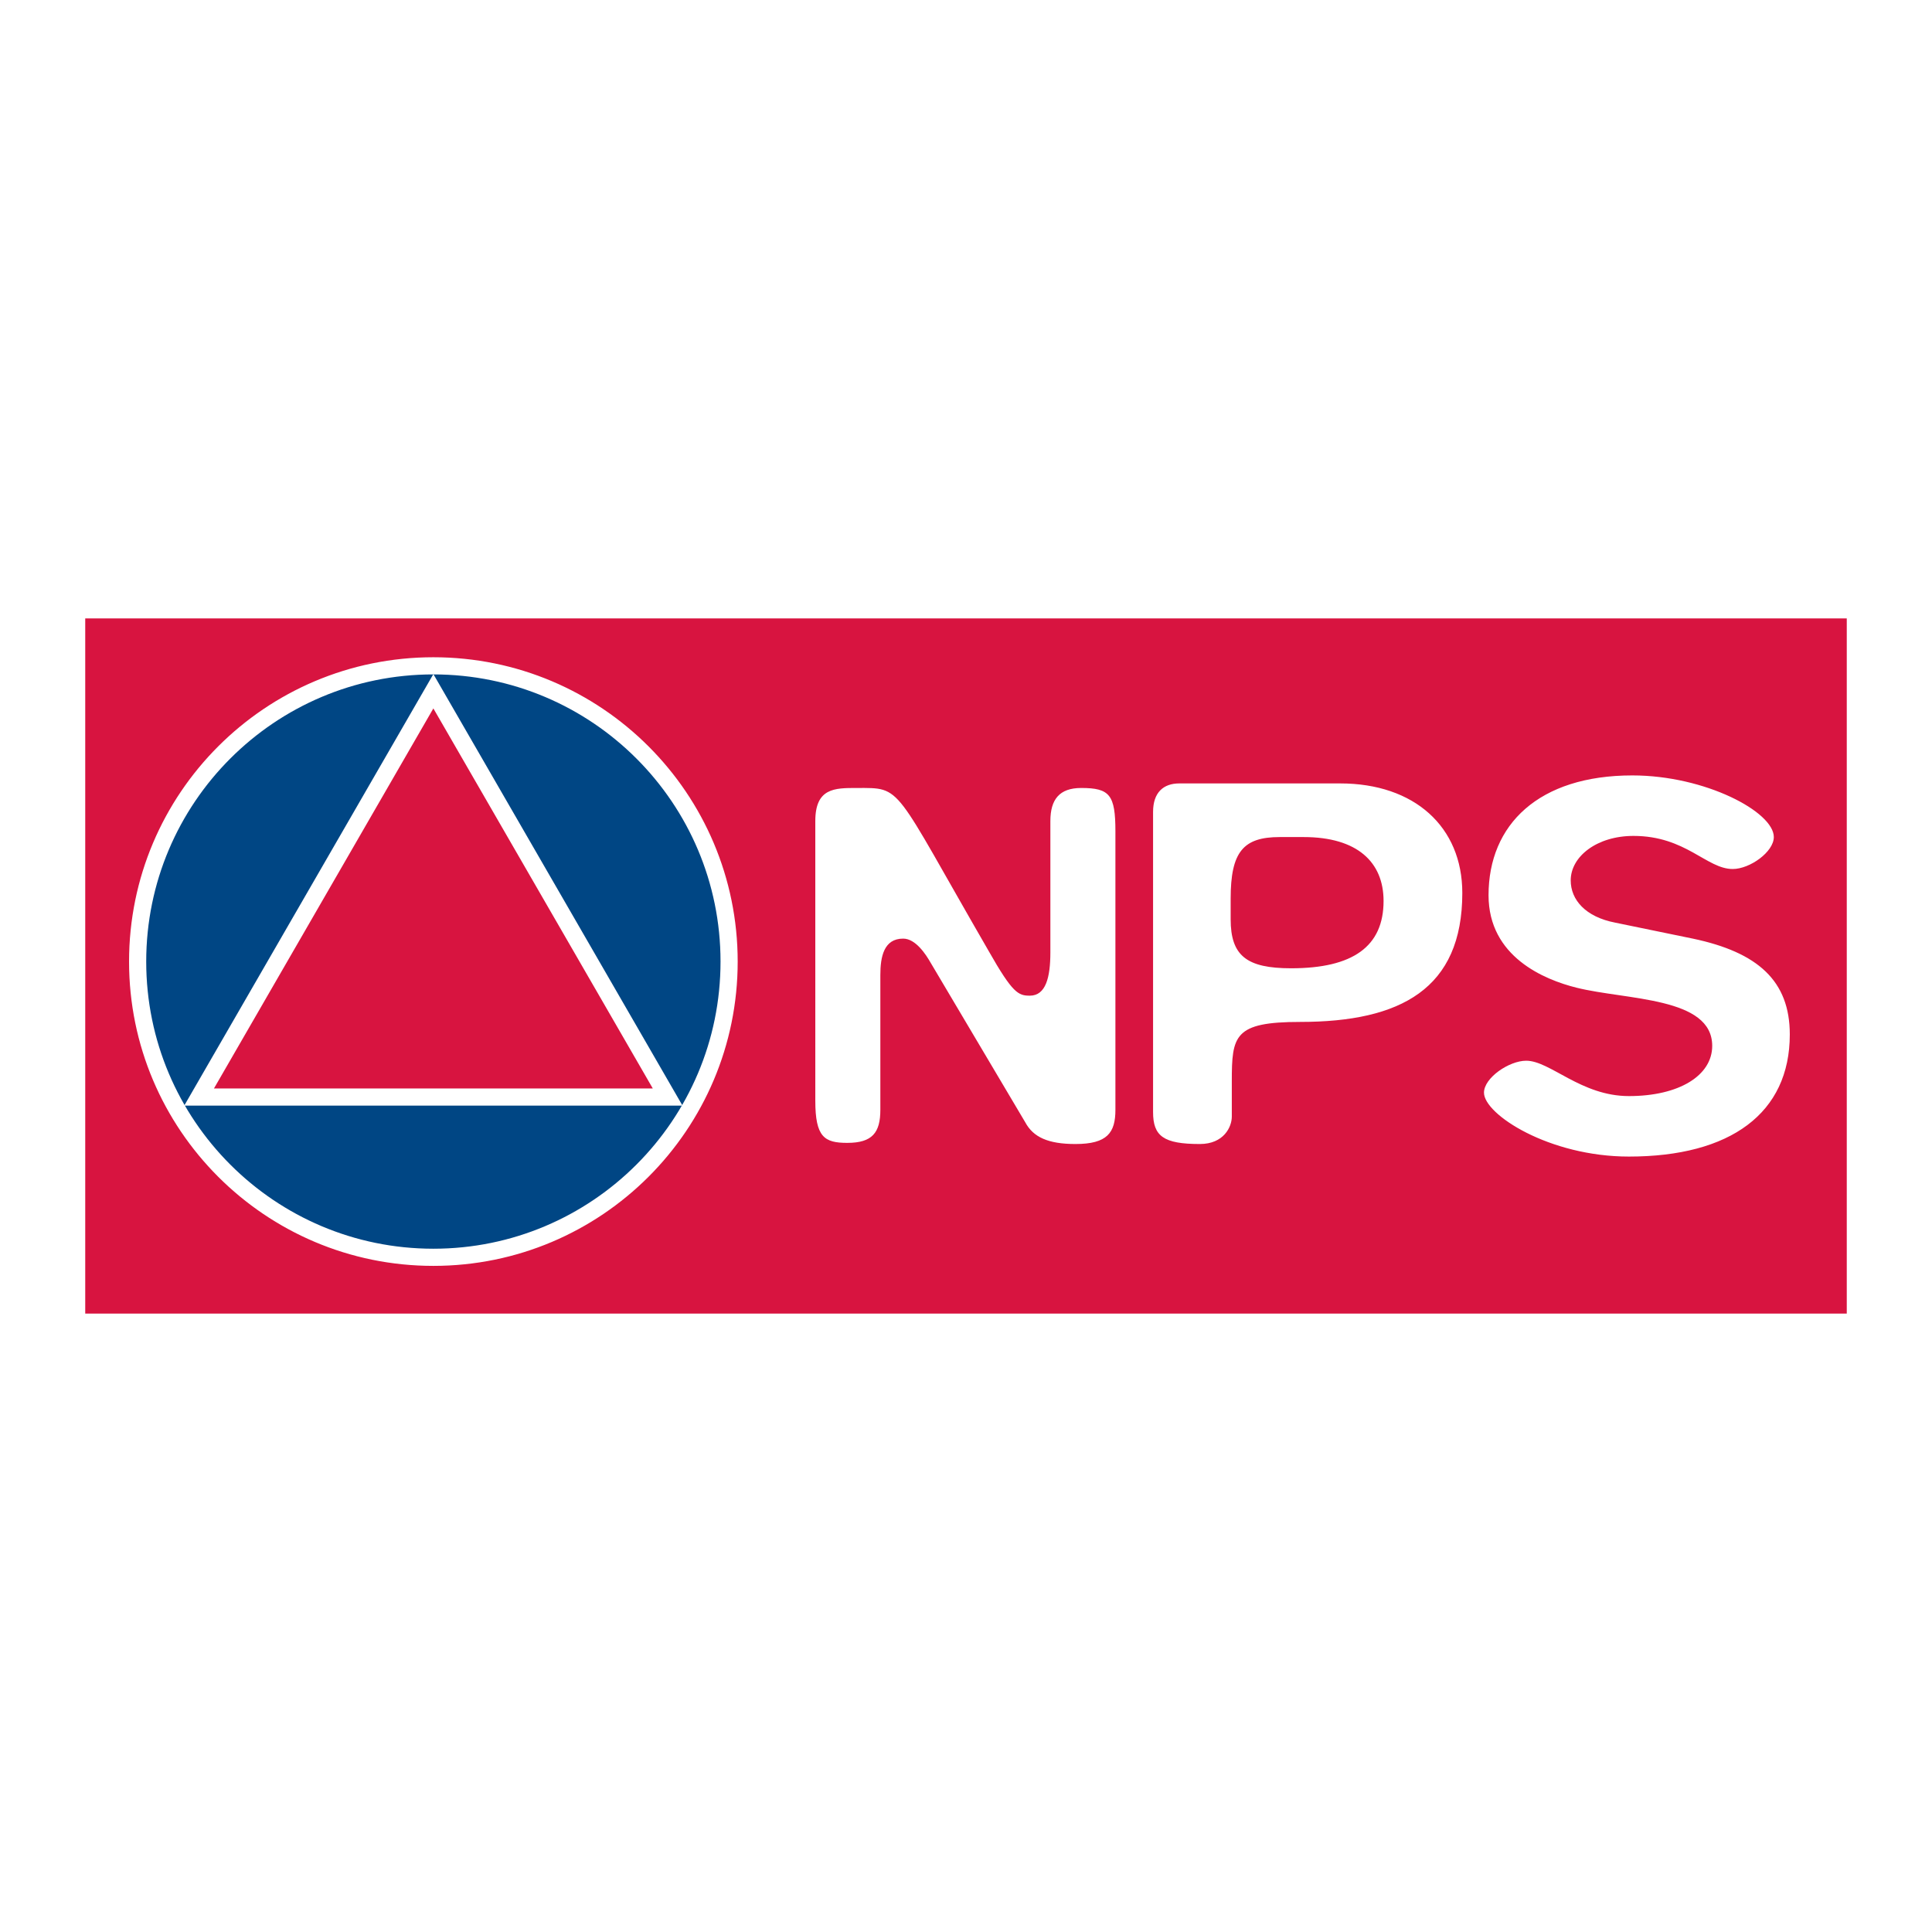 <?xml version="1.0" encoding="utf-8"?>
<!-- Generator: Adobe Illustrator 13.0.0, SVG Export Plug-In . SVG Version: 6.00 Build 14948)  -->
<!DOCTYPE svg PUBLIC "-//W3C//DTD SVG 1.0//EN" "http://www.w3.org/TR/2001/REC-SVG-20010904/DTD/svg10.dtd">
<svg version="1.0" id="Layer_1" xmlns="http://www.w3.org/2000/svg" xmlns:xlink="http://www.w3.org/1999/xlink" x="0px" y="0px"
	 width="192.756px" height="192.756px" viewBox="0 0 192.756 192.756" enable-background="new 0 0 192.756 192.756"
	 xml:space="preserve">
<g>
	<polygon fill-rule="evenodd" clip-rule="evenodd" fill="#FFFFFF" points="0,0 192.756,0 192.756,192.756 0,192.756 0,0 	"/>
	<polygon fill-rule="evenodd" clip-rule="evenodd" fill="#D81440" points="184.252,131.057 184.252,61.699 8.504,61.699 
		8.504,131.057 184.252,131.057 	"/>
	
		<path fill-rule="evenodd" clip-rule="evenodd" fill="#004684" stroke="#FFFFFF" stroke-width="1.712" stroke-miterlimit="2.613" d="
		M43.237,125.441c16.295,0,29.506-13.209,29.506-29.505c0-16.295-13.21-29.506-29.506-29.506c-16.295,0-29.505,13.21-29.505,29.506
		C13.732,112.232,26.942,125.441,43.237,125.441L43.237,125.441z"/>
	
		<polygon fill-rule="evenodd" clip-rule="evenodd" fill="#D81440" stroke="#FFFFFF" stroke-width="1.712" stroke-miterlimit="2.613" points="
		19.863,109.453 43.237,68.967 66.612,109.453 19.863,109.453 	"/>
	<path fill-rule="evenodd" clip-rule="evenodd" fill="#FFFFFF" d="M172.877,86.701c-2.619,0-4.668-3.302-9.905-3.302
		c-3.644,0-6.262,2.049-6.262,4.44c0,1.936,1.48,3.644,4.44,4.213l7.741,1.594c6.489,1.366,9.677,4.212,9.677,9.563
		c0,7.855-5.92,12.182-16.052,12.182c-7.97,0-14.459-4.213-14.459-6.375c0-1.48,2.505-3.188,4.212-3.188
		c2.392,0,5.465,3.529,10.247,3.529c5.009,0,8.311-2.051,8.311-5.01c0-4.896-8.538-4.555-13.548-5.807
		c-3.188-0.797-8.767-3.074-8.767-9.222c0-7.059,5.01-11.954,14.345-11.954c7.287,0,14.117,3.643,14.117,6.147
		C176.975,84.993,174.584,86.701,172.877,86.701L172.877,86.701z M102.746,99.338c1.594,0,2.05-1.822,2.05-4.326V81.919
		c0-2.164,0.91-3.302,3.073-3.302c2.847,0,3.416,0.683,3.416,4.327v27.779c0,2.277-0.798,3.416-3.985,3.416
		c-2.732,0-4.212-0.684-5.009-2.164l-9.45-15.938c-0.456-0.797-1.48-2.391-2.732-2.391c-1.935,0-2.277,1.822-2.277,3.644v13.434
		c0,2.277-0.797,3.301-3.301,3.301c-2.277,0-3.188-0.568-3.188-4.211V81.919c0-3.302,1.936-3.302,4.098-3.302
		c4.668,0,3.53-0.455,13.207,16.28C101.038,99.109,101.607,99.338,102.746,99.338L102.746,99.338z M119.709,114.139
		c-3.643,0-4.667-0.797-4.667-3.188V81.008c0-1.936,1.024-2.846,2.618-2.846h16.053c7.4,0,12.182,4.326,12.182,10.929
		c0,9.563-6.147,12.866-16.166,12.866c-6.604,0-6.831,1.365-6.831,5.92v3.529C122.897,112.43,122.101,114.139,119.709,114.139
		L119.709,114.139z M122.783,89.661v2.049c0,3.643,1.594,4.896,6.034,4.896c6.147,0,9.222-2.163,9.222-6.717
		c0-3.871-2.619-6.375-7.97-6.375h-2.391C124.035,83.513,122.783,84.993,122.783,89.661L122.783,89.661z"/>
</g>
</svg>
